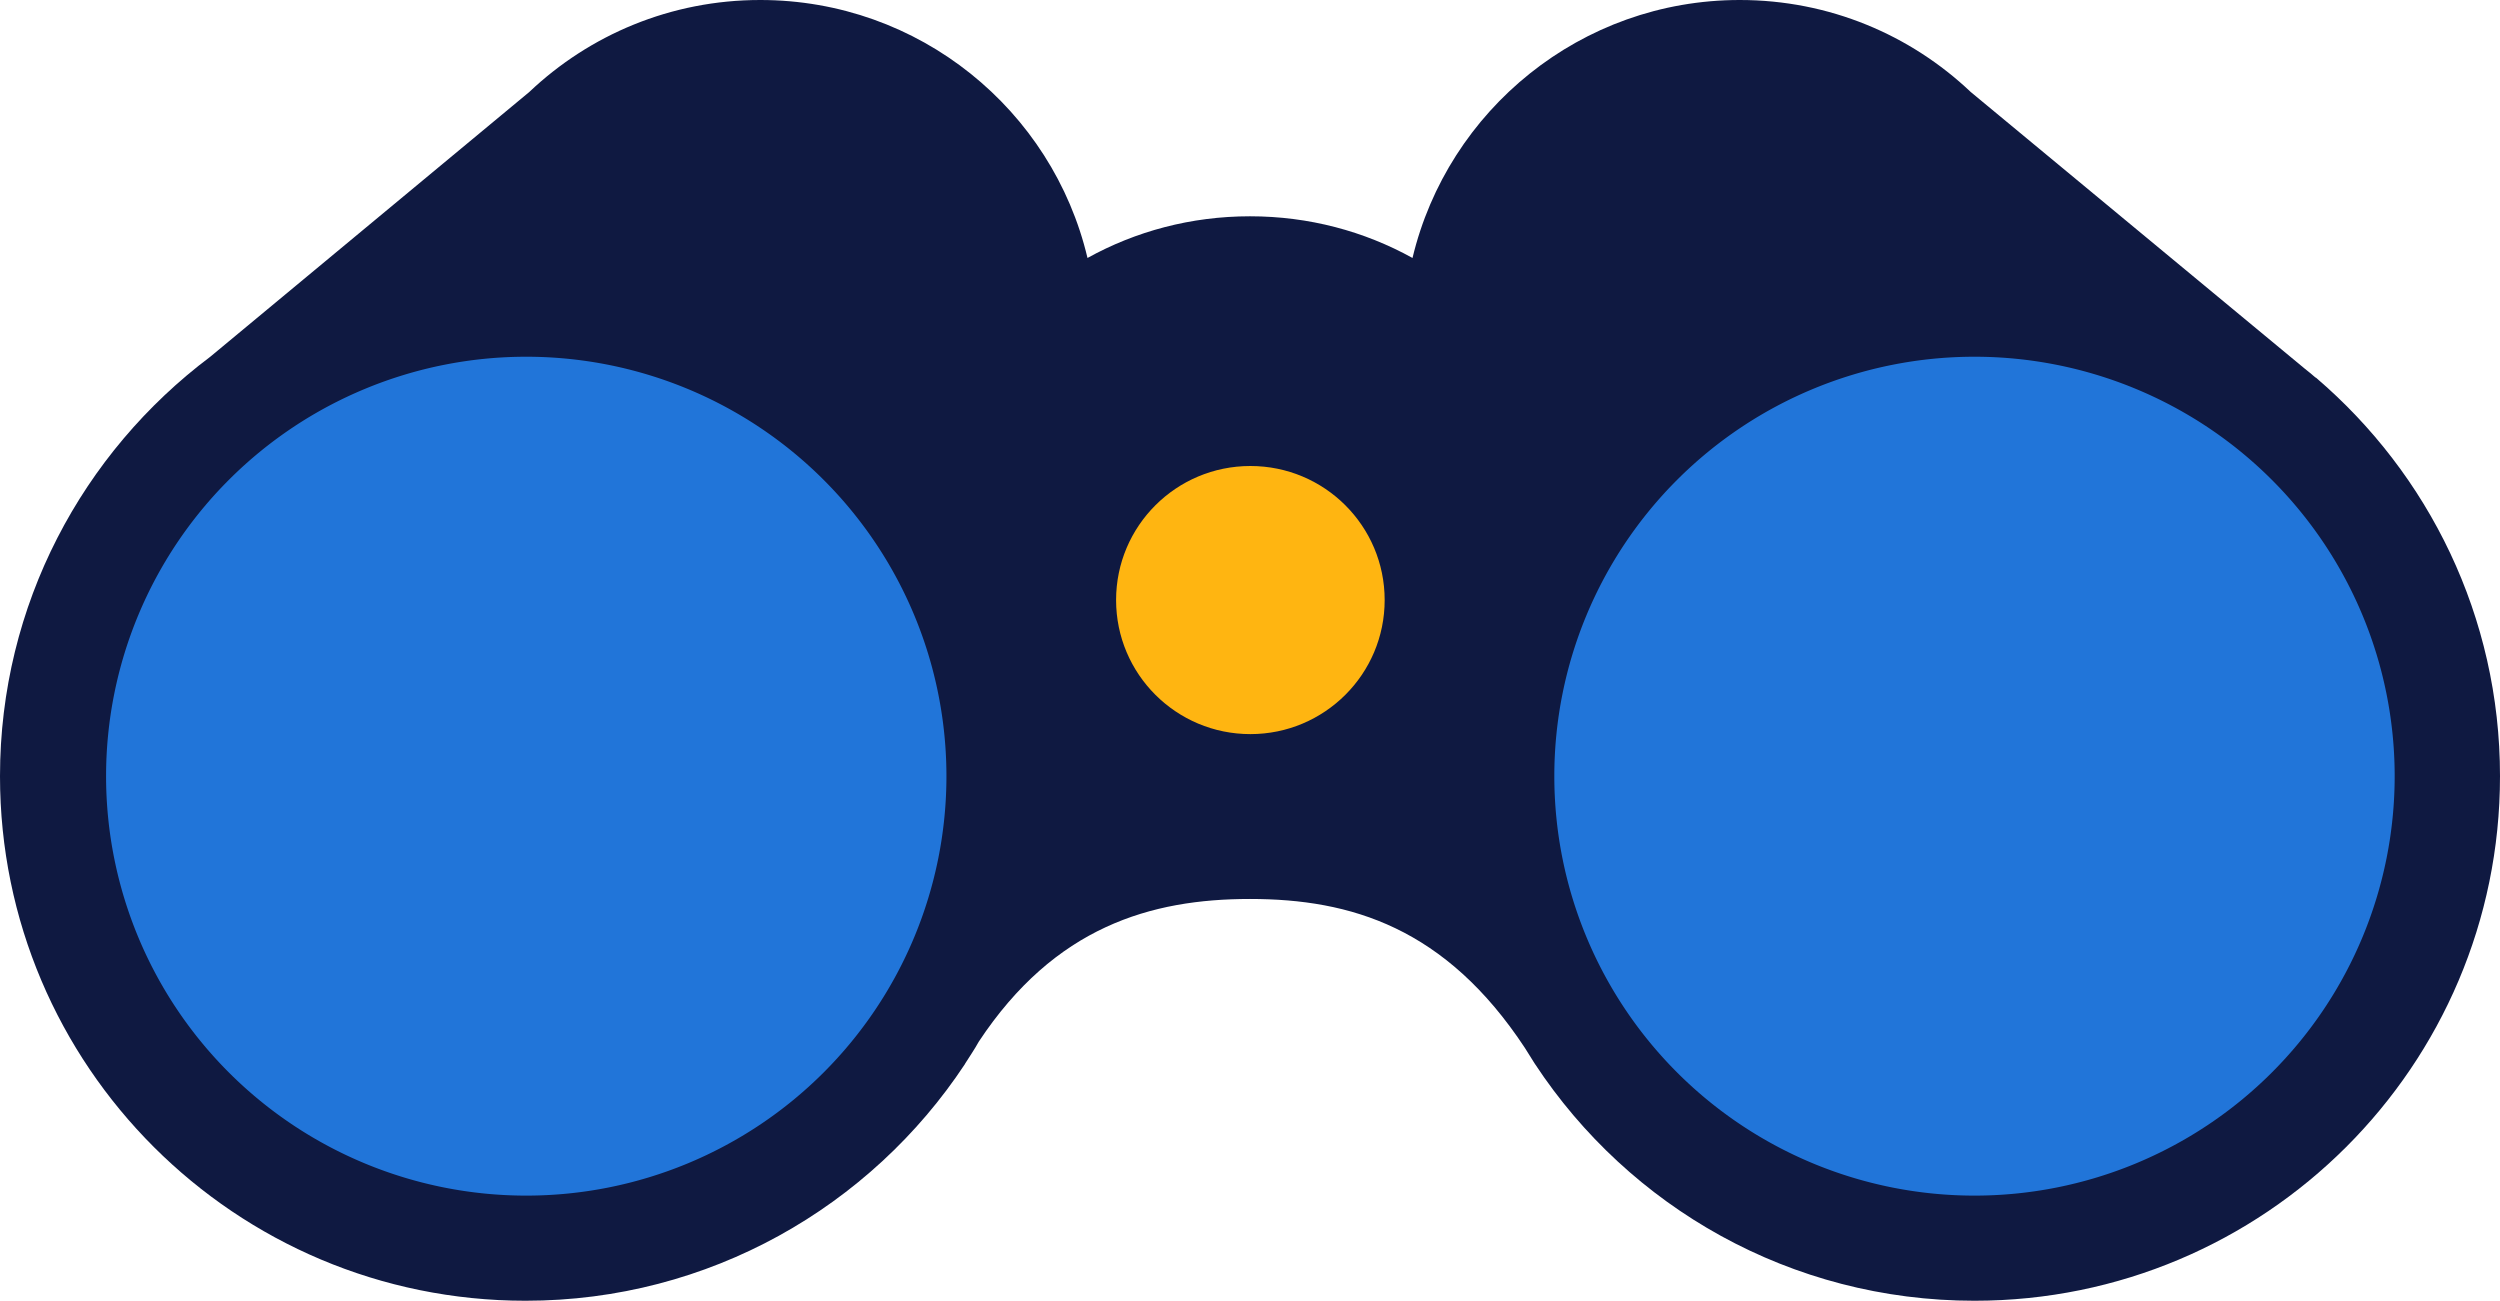 <?xml version="1.0" encoding="UTF-8" standalone="no"?>
<svg xmlns:svg="http://www.w3.org/2000/svg" xmlns="http://www.w3.org/2000/svg" version="1.1" id="Laag_1" x="0px" y="0px" width="665" height="346" viewBox="0 0 665 346" xml:space="preserve"><style type="text/css" id="style2">.st1{fill-rule:evenodd;clip-rule:evenodd;fill:#0F1941;}.st2{fill-rule:evenodd;clip-rule:evenodd;fill:#2175D9;}.st3{fill-rule:evenodd;clip-rule:evenodd;fill:#FFB511;}</style><g id="g63"> <path id="path6" d="m 616.071,100.484 v 0 l -0.2,-0.1 c -0.901,-0.799 -1.901,-1.598 -2.902,-2.397 l -88.753,-73.515 v 0 C 508.206,9.289 486.593,1e-5 462.778,1e-5 420.553,1e-5 385.132,29.266 375.726,68.621 362.918,61.529 348.209,57.533 332.5,57.533 c -15.709,0 -30.418,3.995 -43.226,11.087 C 279.968,29.266 244.547,1e-5 202.222,1e-5 c -23.814,0 -45.427,9.289 -61.437,24.472 v 0 l -84.851,70.419 v 0 C 22.013,120.361 0,160.814 0,206.461 c 0,77.011 62.538,139.539 139.784,139.539 48.829,0 91.855,-25.071 116.87,-62.927 v 0 c 0,-0.1 0.1,-0.1 0.1,-0.2 1.201,-1.898 2.502,-3.796 3.602,-5.793 20.212,-30.565 45.727,-37.956 72.143,-37.956 26.816,0 52.031,7.591 73.144,39.654 0.8,1.298 1.701,2.697 2.502,3.995 0.1,0.1 0.1,0.2 0.2,0.3 v 0 c 25.015,37.956 67.941,62.927 116.87,62.927 C 602.362,346 665,283.572 665,206.461 665,164.01 645.989,126.054 616.071,100.484 Z" class="st1" /><ellipse ry="35.659" rx="35.721" id="circle10" cy="159.615" cx="332.6" class="st3" /><path d="M 636.983,206.461 A 111.767,111.571 0 0 1 525.216,318.032 111.767,111.571 0 0 1 413.449,206.461 111.767,111.571 0 0 1 525.216,94.89 111.767,111.571 0 0 1 636.983,206.461 Z m -385.232,0 A 111.767,111.571 0 0 1 139.984,318.032 111.767,111.571 0 0 1 28.217,206.461 111.767,111.571 0 0 1 139.984,94.89 111.767,111.571 0 0 1 251.751,206.461 Z" id="circle12" class="st2" /></g></svg>